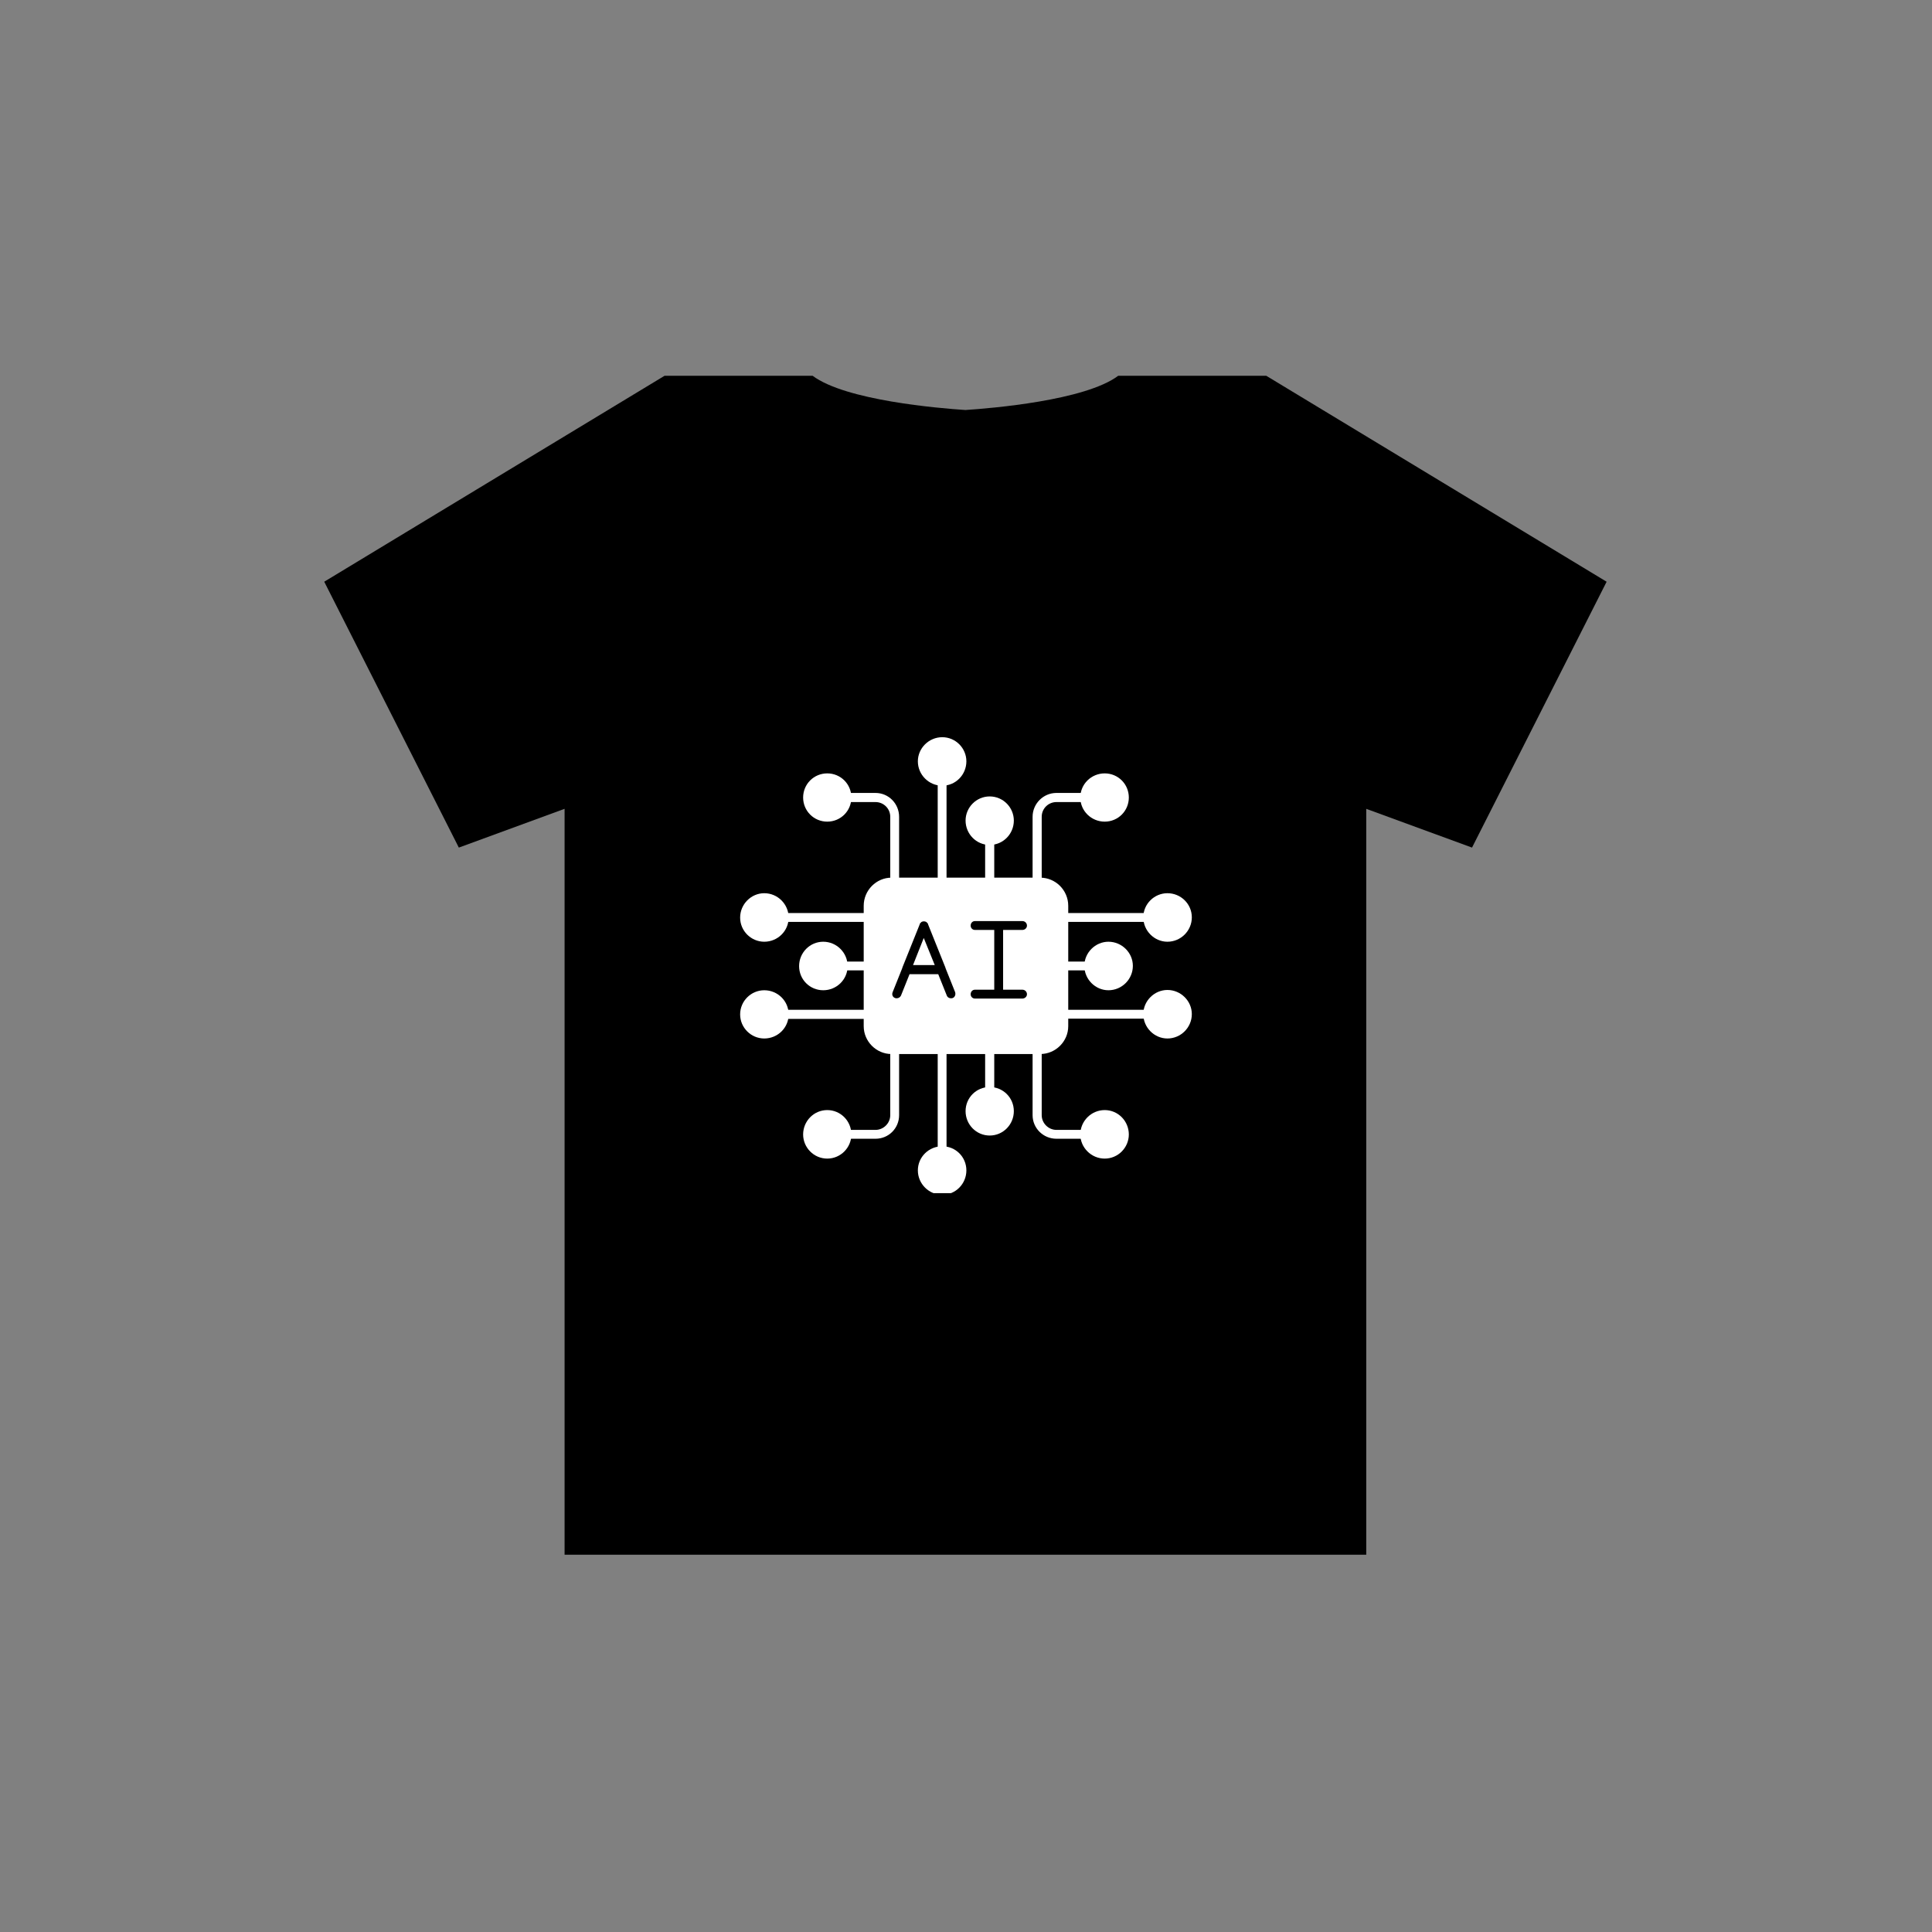<svg xmlns="http://www.w3.org/2000/svg" xmlns:xlink="http://www.w3.org/1999/xlink" width="500" zoomAndPan="magnify" viewBox="0 0 375 375" height="500" preserveAspectRatio="xMidYMid meet" version="1.0"><rect x="0" y="0" width="375" height="375" fill="#808080" stroke="none"/><defs><clipPath id="7fb8cba799"><path d="M 62.887 72.387 L 311.887 72.387 L 311.887 302 L 62.887 302 Z M 62.887 72.387 " clip-rule="nonzero"/></clipPath><clipPath id="af53ef3132"><path d="M 178 143.09 L 188 143.09 L 188 153 L 178 153 Z M 178 143.09 " clip-rule="nonzero"/></clipPath><clipPath id="83d8abfda9"><path d="M 221 173 L 231.395 173 L 231.395 183 L 221 183 Z M 221 173 " clip-rule="nonzero"/></clipPath><clipPath id="736a173e18"><path d="M 221 192 L 231.395 192 L 231.395 202 L 221 202 Z M 221 192 " clip-rule="nonzero"/></clipPath><clipPath id="a37c434f6e"><path d="M 178 222 L 188 222 L 188 231.59 L 178 231.59 Z M 178 222 " clip-rule="nonzero"/></clipPath><clipPath id="7f174ef64d"><path d="M 143.645 173 L 154 173 L 154 183 L 143.645 183 Z M 143.645 173 " clip-rule="nonzero"/></clipPath><clipPath id="ac04f5e027"><path d="M 143.645 192 L 154 192 L 154 202 L 143.645 202 Z M 143.645 192 " clip-rule="nonzero"/></clipPath></defs><g clip-path="url(#7fb8cba799)"><path fill="#000000" d="M 245.781 72.938 L 217.043 72.938 C 210.645 77.742 192.441 79.25 187.383 79.582 C 182.324 79.25 164.125 77.742 157.727 72.938 L 128.988 72.938 L 62.934 112.91 L 89.059 164.516 L 109.586 156.992 L 109.586 301.77 L 265.188 301.77 L 265.188 156.996 L 285.719 164.516 L 311.844 112.914 Z M 245.781 72.938 " fill-opacity="1" fill-rule="nonzero"/></g><path fill="#ffffff" d="M 201.883 204.59 L 173.059 204.59 C 170.09 204.59 167.645 202.145 167.645 199.18 L 167.645 175.816 C 167.645 172.797 170.09 170.352 173.059 170.352 L 201.883 170.352 C 204.898 170.352 207.344 172.797 207.344 175.816 L 207.344 199.18 C 207.344 202.145 204.898 204.59 201.883 204.59 Z M 174.047 193.766 C 173.941 193.766 173.836 193.766 173.734 193.715 C 173.266 193.559 173.059 193.039 173.266 192.57 L 175.137 187.887 L 175.137 187.836 L 178.52 179.406 C 178.52 179.406 178.52 179.355 178.52 179.355 C 178.574 179.25 178.625 179.145 178.73 179.094 C 178.781 178.988 178.883 178.938 178.988 178.887 C 178.988 178.887 178.988 178.887 179.039 178.887 C 179.145 178.836 179.195 178.836 179.301 178.836 C 179.406 178.836 179.508 178.836 179.613 178.887 C 179.613 178.887 179.664 178.887 179.664 178.887 C 179.77 178.938 179.875 178.988 179.926 179.094 C 180.031 179.145 180.082 179.25 180.133 179.355 C 180.133 179.355 180.133 179.406 180.133 179.406 L 183.516 187.836 L 183.516 187.887 L 185.387 192.57 C 185.543 193.039 185.336 193.559 184.922 193.715 C 184.453 193.871 183.934 193.664 183.777 193.246 L 182.109 189.086 L 176.543 189.086 L 174.879 193.246 C 174.723 193.559 174.41 193.766 174.047 193.766 Z M 193.871 193.82 L 189.238 193.82 C 188.77 193.82 188.406 193.453 188.406 192.988 C 188.406 192.465 188.77 192.102 189.238 192.102 L 192.984 192.102 L 192.984 180.5 L 189.238 180.5 C 188.77 180.5 188.406 180.137 188.406 179.668 C 188.406 179.145 188.77 178.781 189.238 178.781 L 198.449 178.781 C 198.918 178.781 199.332 179.145 199.332 179.668 C 199.332 180.137 198.918 180.5 198.449 180.5 L 194.703 180.5 L 194.703 192.102 L 198.449 192.102 C 198.918 192.102 199.332 192.465 199.332 192.988 C 199.332 193.453 198.918 193.82 198.449 193.82 Z M 181.434 187.316 L 179.301 182.059 L 177.219 187.316 Z M 181.434 187.316 " fill-opacity="1" fill-rule="evenodd"/><path fill="#ffffff" d="M 182.891 172.121 C 182.422 172.121 182.008 171.707 182.008 171.238 L 182.008 151.621 C 182.008 151.152 182.422 150.738 182.891 150.738 C 183.359 150.738 183.723 151.152 183.723 151.621 L 183.723 171.238 C 183.723 171.707 183.359 172.121 182.891 172.121 Z M 182.891 172.121 " fill-opacity="1" fill-rule="evenodd"/><g clip-path="url(#af53ef3132)"><path fill="#ffffff" d="M 182.891 152.508 C 180.289 152.508 178.156 150.375 178.156 147.773 C 178.156 145.223 180.289 143.09 182.891 143.09 C 185.492 143.09 187.574 145.223 187.574 147.773 C 187.574 150.375 185.492 152.508 182.891 152.508 Z M 182.891 152.508 " fill-opacity="1" fill-rule="evenodd"/></g><path fill="#ffffff" d="M 192.102 172.121 C 191.633 172.121 191.215 171.707 191.215 171.238 L 191.215 163.121 C 191.215 162.652 191.633 162.238 192.102 162.238 C 192.57 162.238 192.984 162.652 192.984 163.121 L 192.984 171.238 C 192.984 171.707 192.57 172.121 192.102 172.121 Z M 192.102 172.121 " fill-opacity="1" fill-rule="evenodd"/><path fill="#ffffff" d="M 192.102 164.004 C 189.5 164.004 187.418 161.871 187.418 159.27 C 187.418 156.723 189.5 154.586 192.102 154.586 C 194.703 154.586 196.785 156.723 196.785 159.27 C 196.785 161.871 194.703 164.004 192.102 164.004 Z M 192.102 164.004 " fill-opacity="1" fill-rule="evenodd"/><path fill="#ffffff" d="M 201.309 172.121 C 200.84 172.121 200.426 171.707 200.426 171.238 L 200.426 158.543 C 200.426 155.992 202.508 153.91 205.055 153.91 L 210.57 153.91 C 211.039 153.91 211.457 154.328 211.457 154.797 C 211.457 155.266 211.039 155.68 210.57 155.68 L 205.055 155.68 C 203.496 155.68 202.195 156.93 202.195 158.543 L 202.195 171.238 C 202.195 171.707 201.777 172.121 201.309 172.121 Z M 201.309 172.121 " fill-opacity="1" fill-rule="evenodd"/><path fill="#ffffff" d="M 214.422 159.48 C 211.82 159.48 209.688 157.398 209.688 154.797 C 209.688 152.195 211.82 150.113 214.422 150.113 C 217.023 150.113 219.105 152.195 219.105 154.797 C 219.105 157.398 217.023 159.48 214.422 159.48 Z M 214.422 159.48 " fill-opacity="1" fill-rule="evenodd"/><path fill="#ffffff" d="M 173.68 172.121 C 173.16 172.121 172.797 171.707 172.797 171.238 L 172.797 158.543 C 172.797 156.93 171.496 155.68 169.934 155.68 L 164.422 155.68 C 163.898 155.68 163.535 155.266 163.535 154.797 C 163.535 154.328 163.898 153.91 164.422 153.91 L 169.934 153.91 C 172.484 153.91 174.516 155.992 174.516 158.543 L 174.516 171.238 C 174.516 171.707 174.148 172.121 173.68 172.121 Z M 173.68 172.121 " fill-opacity="1" fill-rule="evenodd"/><path fill="#ffffff" d="M 160.57 159.48 C 157.969 159.48 155.887 157.398 155.887 154.797 C 155.887 152.195 157.969 150.113 160.57 150.113 C 163.172 150.113 165.254 152.195 165.254 154.797 C 165.254 157.398 163.172 159.48 160.57 159.48 Z M 160.57 159.48 " fill-opacity="1" fill-rule="evenodd"/><path fill="#ffffff" d="M 222.797 178.938 L 206.461 178.938 C 205.992 178.938 205.578 178.523 205.578 178.055 C 205.578 177.586 205.992 177.223 206.461 177.223 L 222.797 177.223 C 223.266 177.223 223.633 177.586 223.633 178.055 C 223.633 178.523 223.266 178.938 222.797 178.938 Z M 222.797 178.938 " fill-opacity="1" fill-rule="evenodd"/><g clip-path="url(#83d8abfda9)"><path fill="#ffffff" d="M 226.598 182.789 C 224.047 182.789 221.914 180.656 221.914 178.055 C 221.914 175.453 224.047 173.371 226.598 173.371 C 229.199 173.371 231.332 175.453 231.332 178.055 C 231.332 180.656 229.199 182.789 226.598 182.789 Z M 226.598 182.789 " fill-opacity="1" fill-rule="evenodd"/></g><path fill="#ffffff" d="M 211.352 188.355 L 206.461 188.355 C 205.992 188.355 205.578 187.992 205.578 187.473 C 205.578 187.004 205.992 186.641 206.461 186.641 L 211.352 186.641 C 211.82 186.641 212.184 187.004 212.184 187.473 C 212.184 187.992 211.82 188.355 211.352 188.355 Z M 211.352 188.355 " fill-opacity="1" fill-rule="evenodd"/><path fill="#ffffff" d="M 215.148 192.207 C 212.602 192.207 210.469 190.074 210.469 187.473 C 210.469 184.922 212.602 182.789 215.148 182.789 C 217.75 182.789 219.887 184.922 219.887 187.473 C 219.887 190.074 217.75 192.207 215.148 192.207 Z M 215.148 192.207 " fill-opacity="1" fill-rule="evenodd"/><path fill="#ffffff" d="M 222.797 197.723 L 206.461 197.723 C 205.992 197.723 205.578 197.355 205.578 196.836 C 205.578 196.367 205.992 196.004 206.461 196.004 L 222.797 196.004 C 223.266 196.004 223.633 196.367 223.633 196.836 C 223.633 197.355 223.266 197.723 222.797 197.723 Z M 222.797 197.723 " fill-opacity="1" fill-rule="evenodd"/><g clip-path="url(#736a173e18)"><path fill="#ffffff" d="M 226.598 201.57 C 224.047 201.57 221.914 199.438 221.914 196.836 C 221.914 194.289 224.047 192.152 226.598 192.152 C 229.199 192.152 231.332 194.289 231.332 196.836 C 231.332 199.438 229.199 201.57 226.598 201.57 Z M 226.598 201.57 " fill-opacity="1" fill-rule="evenodd"/></g><path fill="#ffffff" d="M 182.891 224.203 C 182.422 224.203 182.008 223.84 182.008 223.371 L 182.008 203.758 C 182.008 203.238 182.422 202.871 182.891 202.871 C 183.359 202.871 183.723 203.238 183.723 203.758 L 183.723 223.371 C 183.723 223.84 183.359 224.203 182.891 224.203 Z M 182.891 224.203 " fill-opacity="1" fill-rule="evenodd"/><g clip-path="url(#a37c434f6e)"><path fill="#ffffff" d="M 182.891 231.906 C 180.289 231.906 178.156 229.773 178.156 227.172 C 178.156 224.57 180.289 222.488 182.891 222.488 C 185.492 222.488 187.574 224.57 187.574 227.172 C 187.574 229.773 185.492 231.906 182.891 231.906 Z M 182.891 231.906 " fill-opacity="1" fill-rule="evenodd"/></g><path fill="#ffffff" d="M 192.102 212.707 C 191.633 212.707 191.215 212.344 191.215 211.875 L 191.215 203.758 C 191.215 203.238 191.633 202.871 192.102 202.871 C 192.57 202.871 192.984 203.238 192.984 203.758 L 192.984 211.875 C 192.984 212.344 192.57 212.707 192.102 212.707 Z M 192.102 212.707 " fill-opacity="1" fill-rule="evenodd"/><path fill="#ffffff" d="M 192.102 220.406 C 189.5 220.406 187.418 218.273 187.418 215.672 C 187.418 213.07 189.5 210.988 192.102 210.988 C 194.703 210.988 196.785 213.07 196.785 215.672 C 196.785 218.273 194.703 220.406 192.102 220.406 Z M 192.102 220.406 " fill-opacity="1" fill-rule="evenodd"/><path fill="#ffffff" d="M 210.57 221.031 L 205.055 221.031 C 202.508 221.031 200.426 219 200.426 216.453 L 200.426 203.758 C 200.426 203.238 200.84 202.871 201.309 202.871 C 201.777 202.871 202.195 203.238 202.195 203.758 L 202.195 216.453 C 202.195 218.012 203.496 219.312 205.055 219.312 L 210.57 219.312 C 211.039 219.312 211.457 219.68 211.457 220.199 C 211.457 220.668 211.039 221.031 210.57 221.031 Z M 210.57 221.031 " fill-opacity="1" fill-rule="evenodd"/><path fill="#ffffff" d="M 214.422 224.883 C 211.82 224.883 209.688 222.746 209.688 220.199 C 209.688 217.598 211.82 215.465 214.422 215.465 C 217.023 215.465 219.105 217.598 219.105 220.199 C 219.105 222.746 217.023 224.883 214.422 224.883 Z M 214.422 224.883 " fill-opacity="1" fill-rule="evenodd"/><path fill="#ffffff" d="M 169.934 221.031 L 164.422 221.031 C 163.898 221.031 163.535 220.668 163.535 220.199 C 163.535 219.68 163.898 219.312 164.422 219.312 L 169.934 219.312 C 171.496 219.312 172.797 218.012 172.797 216.453 L 172.797 203.758 C 172.797 203.238 173.16 202.871 173.68 202.871 C 174.148 202.871 174.516 203.238 174.516 203.758 L 174.516 216.453 C 174.516 219 172.484 221.031 169.934 221.031 Z M 169.934 221.031 " fill-opacity="1" fill-rule="evenodd"/><path fill="#ffffff" d="M 160.57 224.883 C 157.969 224.883 155.887 222.746 155.887 220.199 C 155.887 217.598 157.969 215.465 160.57 215.465 C 163.172 215.465 165.254 217.598 165.254 220.199 C 165.254 222.746 163.172 224.883 160.57 224.883 Z M 160.57 224.883 " fill-opacity="1" fill-rule="evenodd"/><path fill="#ffffff" d="M 168.531 178.938 L 152.191 178.938 C 151.727 178.938 151.309 178.574 151.309 178.105 C 151.309 177.586 151.727 177.223 152.191 177.223 L 168.531 177.223 C 169 177.223 169.363 177.586 169.363 178.105 C 169.363 178.574 169 178.938 168.531 178.938 Z M 168.531 178.938 " fill-opacity="1" fill-rule="evenodd"/><g clip-path="url(#7f174ef64d)"><path fill="#ffffff" d="M 148.344 182.789 C 145.793 182.789 143.66 180.707 143.66 178.105 C 143.66 175.504 145.793 173.371 148.344 173.371 C 150.945 173.371 153.078 175.504 153.078 178.105 C 153.078 180.707 150.945 182.789 148.344 182.789 Z M 148.344 182.789 " fill-opacity="1" fill-rule="evenodd"/></g><path fill="#ffffff" d="M 168.531 188.355 L 163.641 188.355 C 163.172 188.355 162.754 187.992 162.754 187.523 C 162.754 187.055 163.172 186.641 163.641 186.641 L 168.531 186.641 C 169 186.641 169.363 187.055 169.363 187.523 C 169.363 187.992 169 188.355 168.531 188.355 Z M 168.531 188.355 " fill-opacity="1" fill-rule="evenodd"/><path fill="#ffffff" d="M 159.789 192.207 C 157.188 192.207 155.105 190.125 155.105 187.523 C 155.105 184.922 157.188 182.789 159.789 182.789 C 162.391 182.789 164.523 184.922 164.523 187.523 C 164.523 190.125 162.391 192.207 159.789 192.207 Z M 159.789 192.207 " fill-opacity="1" fill-rule="evenodd"/><path fill="#ffffff" d="M 168.531 197.773 L 152.191 197.773 C 151.727 197.773 151.309 197.355 151.309 196.891 C 151.309 196.422 151.727 196.004 152.191 196.004 L 168.531 196.004 C 169 196.004 169.363 196.422 169.363 196.891 C 169.363 197.355 169 197.773 168.531 197.773 Z M 168.531 197.773 " fill-opacity="1" fill-rule="evenodd"/><g clip-path="url(#ac04f5e027)"><path fill="#ffffff" d="M 148.344 201.57 C 145.793 201.57 143.66 199.492 143.66 196.891 C 143.66 194.289 145.793 192.207 148.344 192.207 C 150.945 192.207 153.078 194.289 153.078 196.891 C 153.078 199.492 150.945 201.57 148.344 201.57 Z M 148.344 201.57 " fill-opacity="1" fill-rule="evenodd"/></g></svg>